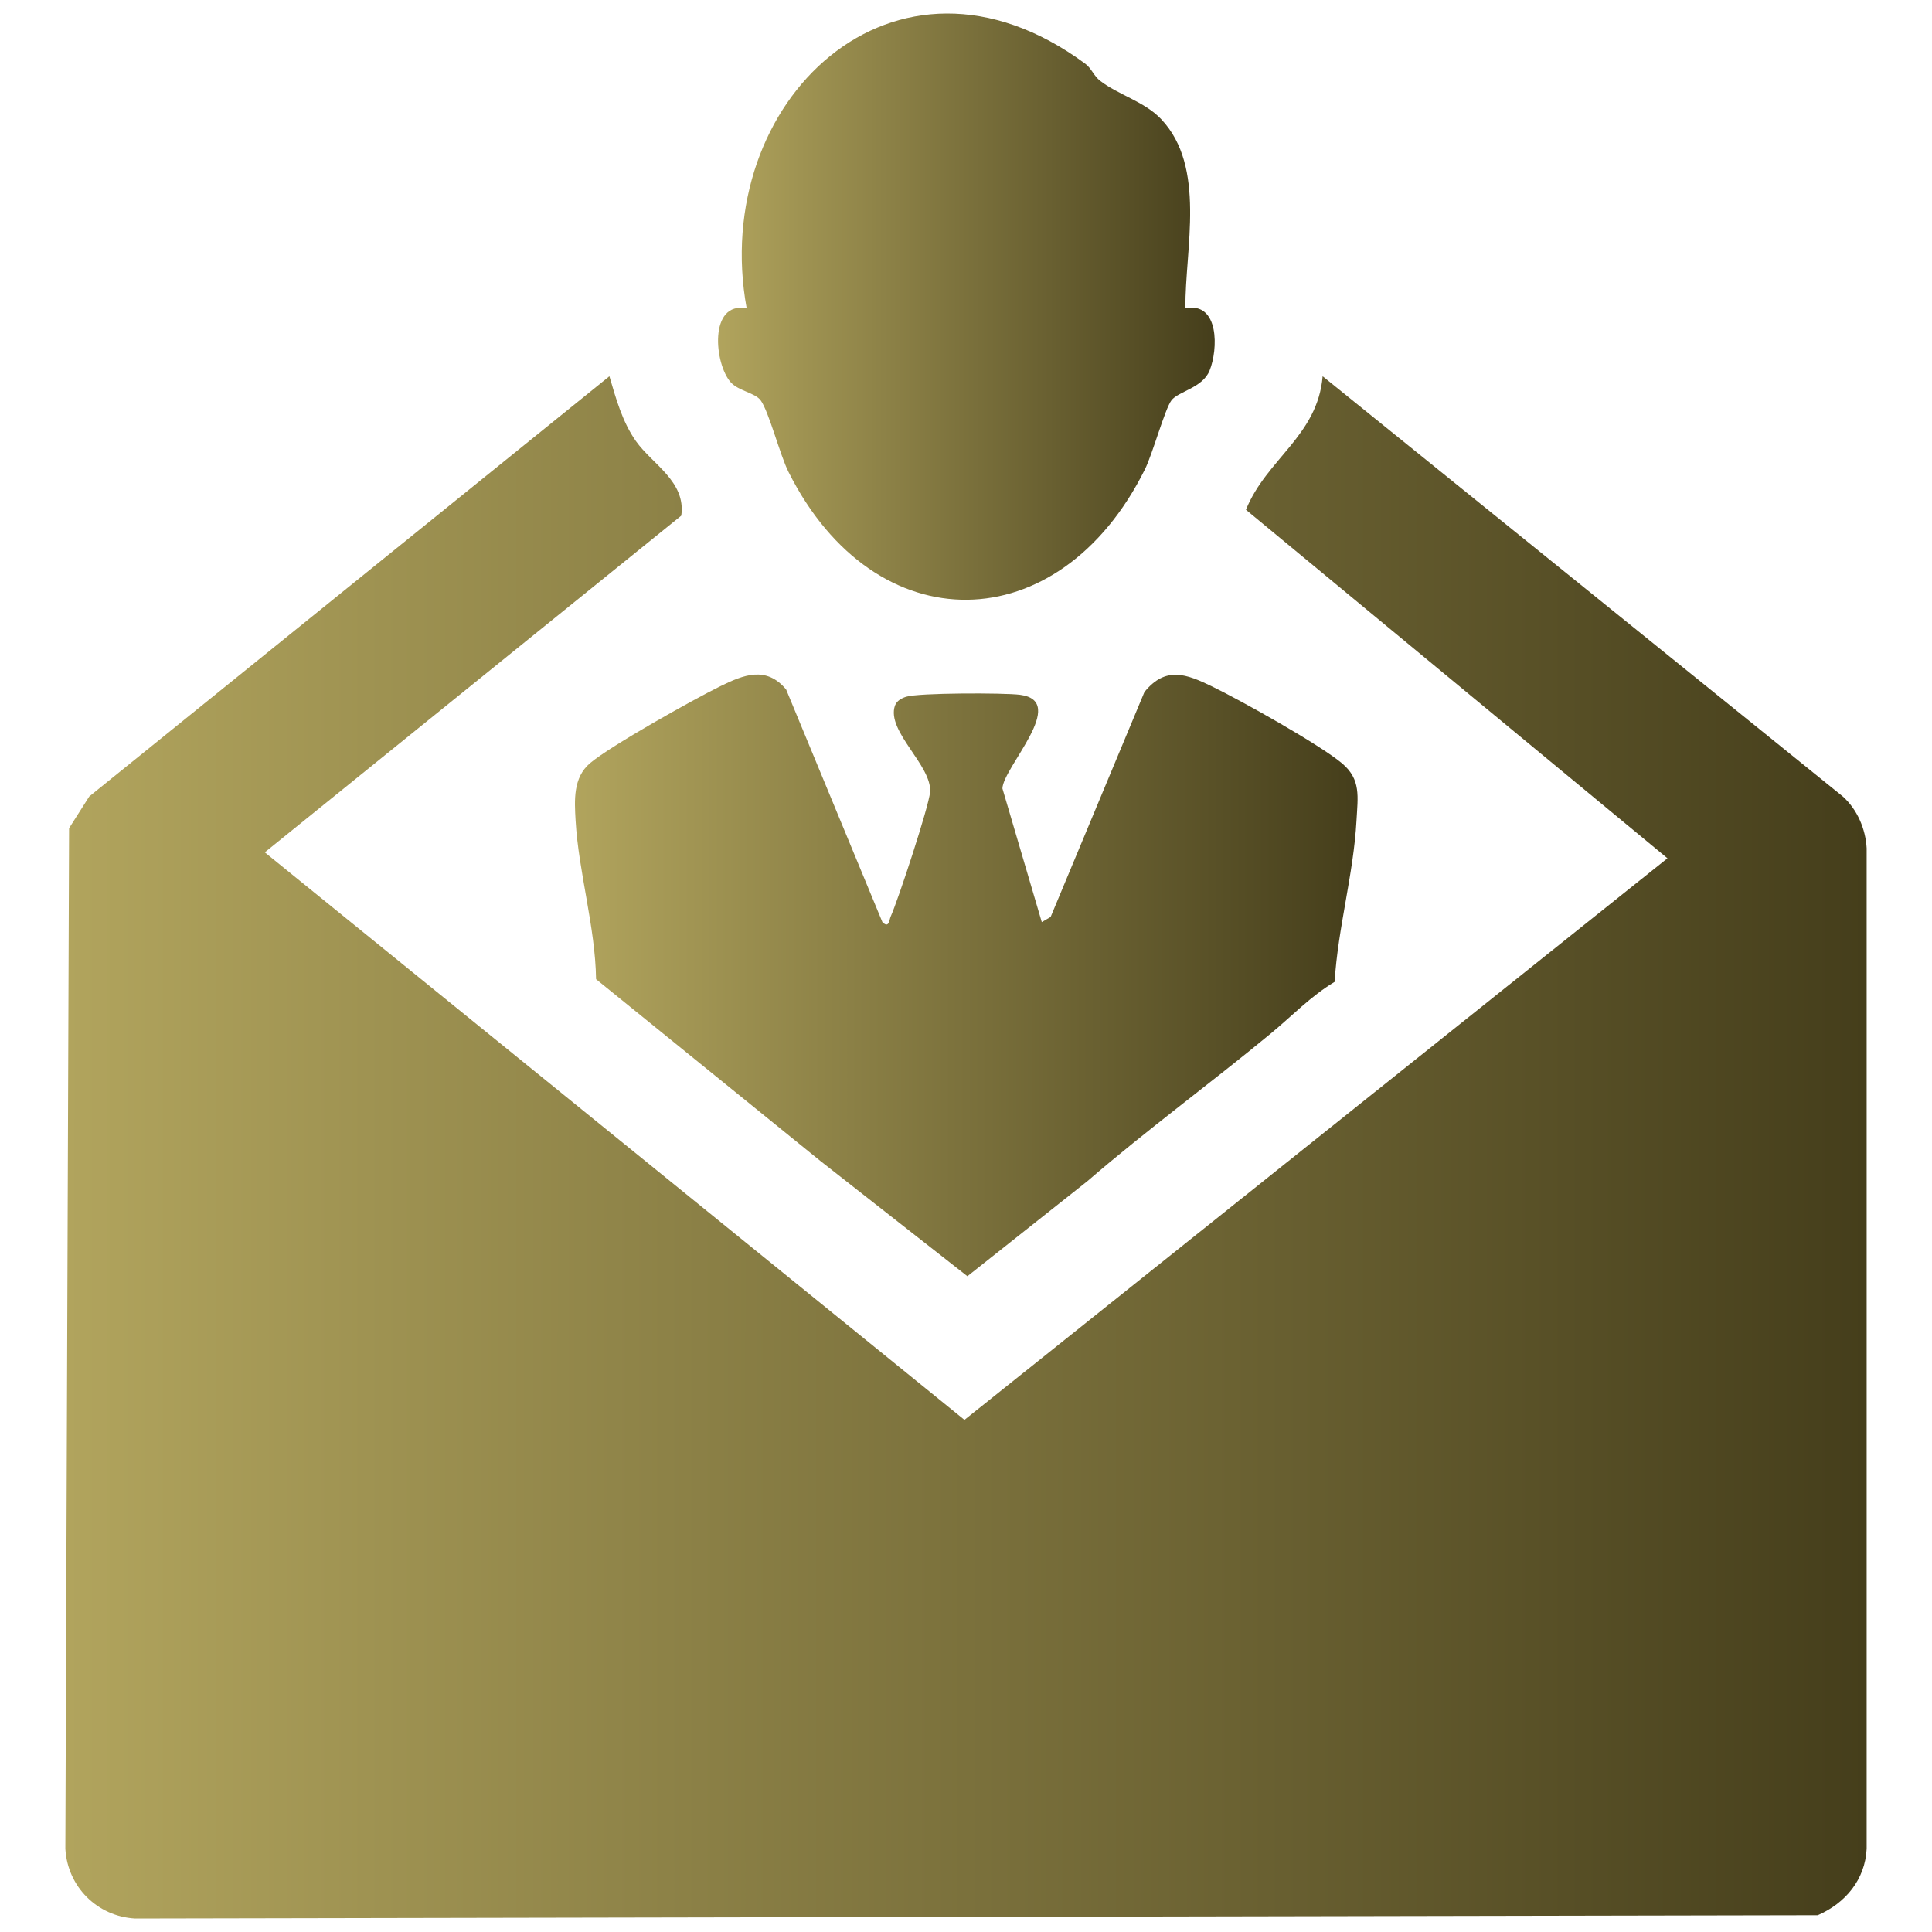 <?xml version="1.0" encoding="iso-8859-1"?>
<!-- Generator: Adobe Illustrator 29.6.1, SVG Export Plug-In . SVG Version: 9.03 Build 0)  -->
<svg version="1.1" id="Layer_1" xmlns="http://www.w3.org/2000/svg" xmlns:xlink="http://www.w3.org/1999/xlink" x="0px" y="0px"
	 viewBox="0 0 40 40" style="enable-background:new 0 0 40 40;" xml:space="preserve">
<g>
	<linearGradient id="SVGID_1_" gradientUnits="userSpaceOnUse" x1="1.353" y1="23.756" x2="38.647" y2="23.756">
		<stop  offset="0" style="stop-color:#B1A45D"/>
		<stop  offset="1" style="stop-color:#453E1B"/>
	</linearGradient>
	<path style="fill:url(#SVGID_1_);" d="M38.153,16.49l-10.769-8.7c-0.104,1.234-1.166,1.715-1.588,2.764l8.727,7.216L19.968,29.397
		L5.482,17.647l8.623-6.971c0.1-0.708-0.599-1.062-0.939-1.543c-0.281-0.399-0.413-0.88-0.549-1.343l-10.769,8.7L1.43,17.148
		l-0.077,21.13c0.045,0.785,0.658,1.398,1.443,1.443l34.839-0.068c0.572-0.25,0.98-0.735,1.012-1.375V17.561
		C38.625,17.162,38.452,16.758,38.153,16.49z"/>
	
		<linearGradient id="SVGID_00000076565498746556713210000014587602285334728890_" gradientUnits="userSpaceOnUse" x1="11.903" y1="20.196" x2="28.107" y2="20.196">
		<stop  offset="0" style="stop-color:#B1A45D"/>
		<stop  offset="1" style="stop-color:#453E1B"/>
	</linearGradient>
	<path style="fill:url(#SVGID_00000076565498746556713210000014587602285334728890_);" d="M18.269,19.091
		c0.138,0.137,0.139-0.042,0.172-0.116c0.153-0.34,0.79-2.275,0.815-2.575c0.045-0.548-0.911-1.26-0.727-1.791
		c0.04-0.102,0.133-0.151,0.23-0.183c0.255-0.083,2.03-0.083,2.359-0.041c1.015,0.131-0.349,1.499-0.364,1.939l0.815,2.767
		l0.183-0.106l1.942-4.657c0.439-0.542,0.871-0.372,1.394-0.119c0.596,0.288,2.226,1.201,2.696,1.594
		c0.399,0.334,0.327,0.695,0.301,1.183c-0.06,1.109-0.386,2.229-0.453,3.342c-0.499,0.3-0.878,0.703-1.322,1.07
		c-1.251,1.034-2.566,1.994-3.796,3.056l-2.485,1.969l-3.042-2.385l-4.646-3.765c-0.016-1.083-0.364-2.226-0.424-3.288
		c-0.024-0.422-0.053-0.885,0.299-1.184c0.424-0.359,2.139-1.319,2.697-1.593c0.481-0.237,0.95-0.427,1.363,0.067L18.269,19.091z"/>
	
		<linearGradient id="SVGID_00000083089515295985124670000002151985240245905543_" gradientUnits="userSpaceOnUse" x1="14.866" y1="6.348" x2="25.149" y2="6.348">
		<stop  offset="0" style="stop-color:#B1A45D"/>
		<stop  offset="1" style="stop-color:#453E1B"/>
	</linearGradient>
	<path style="fill:url(#SVGID_00000083089515295985124670000002151985240245905543_);" d="M24.542,6.382
		c0.706-0.14,0.68,0.854,0.5,1.293c-0.146,0.357-0.648,0.429-0.788,0.613c-0.136,0.178-0.39,1.108-0.55,1.43
		c-1.767,3.555-5.584,3.624-7.378,0.055c-0.18-0.358-0.408-1.256-0.578-1.485c-0.116-0.156-0.454-0.191-0.618-0.372
		c-0.341-0.378-0.462-1.684,0.329-1.532c-0.781-4.271,3.06-7.98,7.01-5.065c0.13,0.096,0.176,0.252,0.307,0.353
		c0.378,0.293,0.921,0.43,1.266,0.796C24.978,3.459,24.534,5.149,24.542,6.382z"/>
</g>
</svg>
